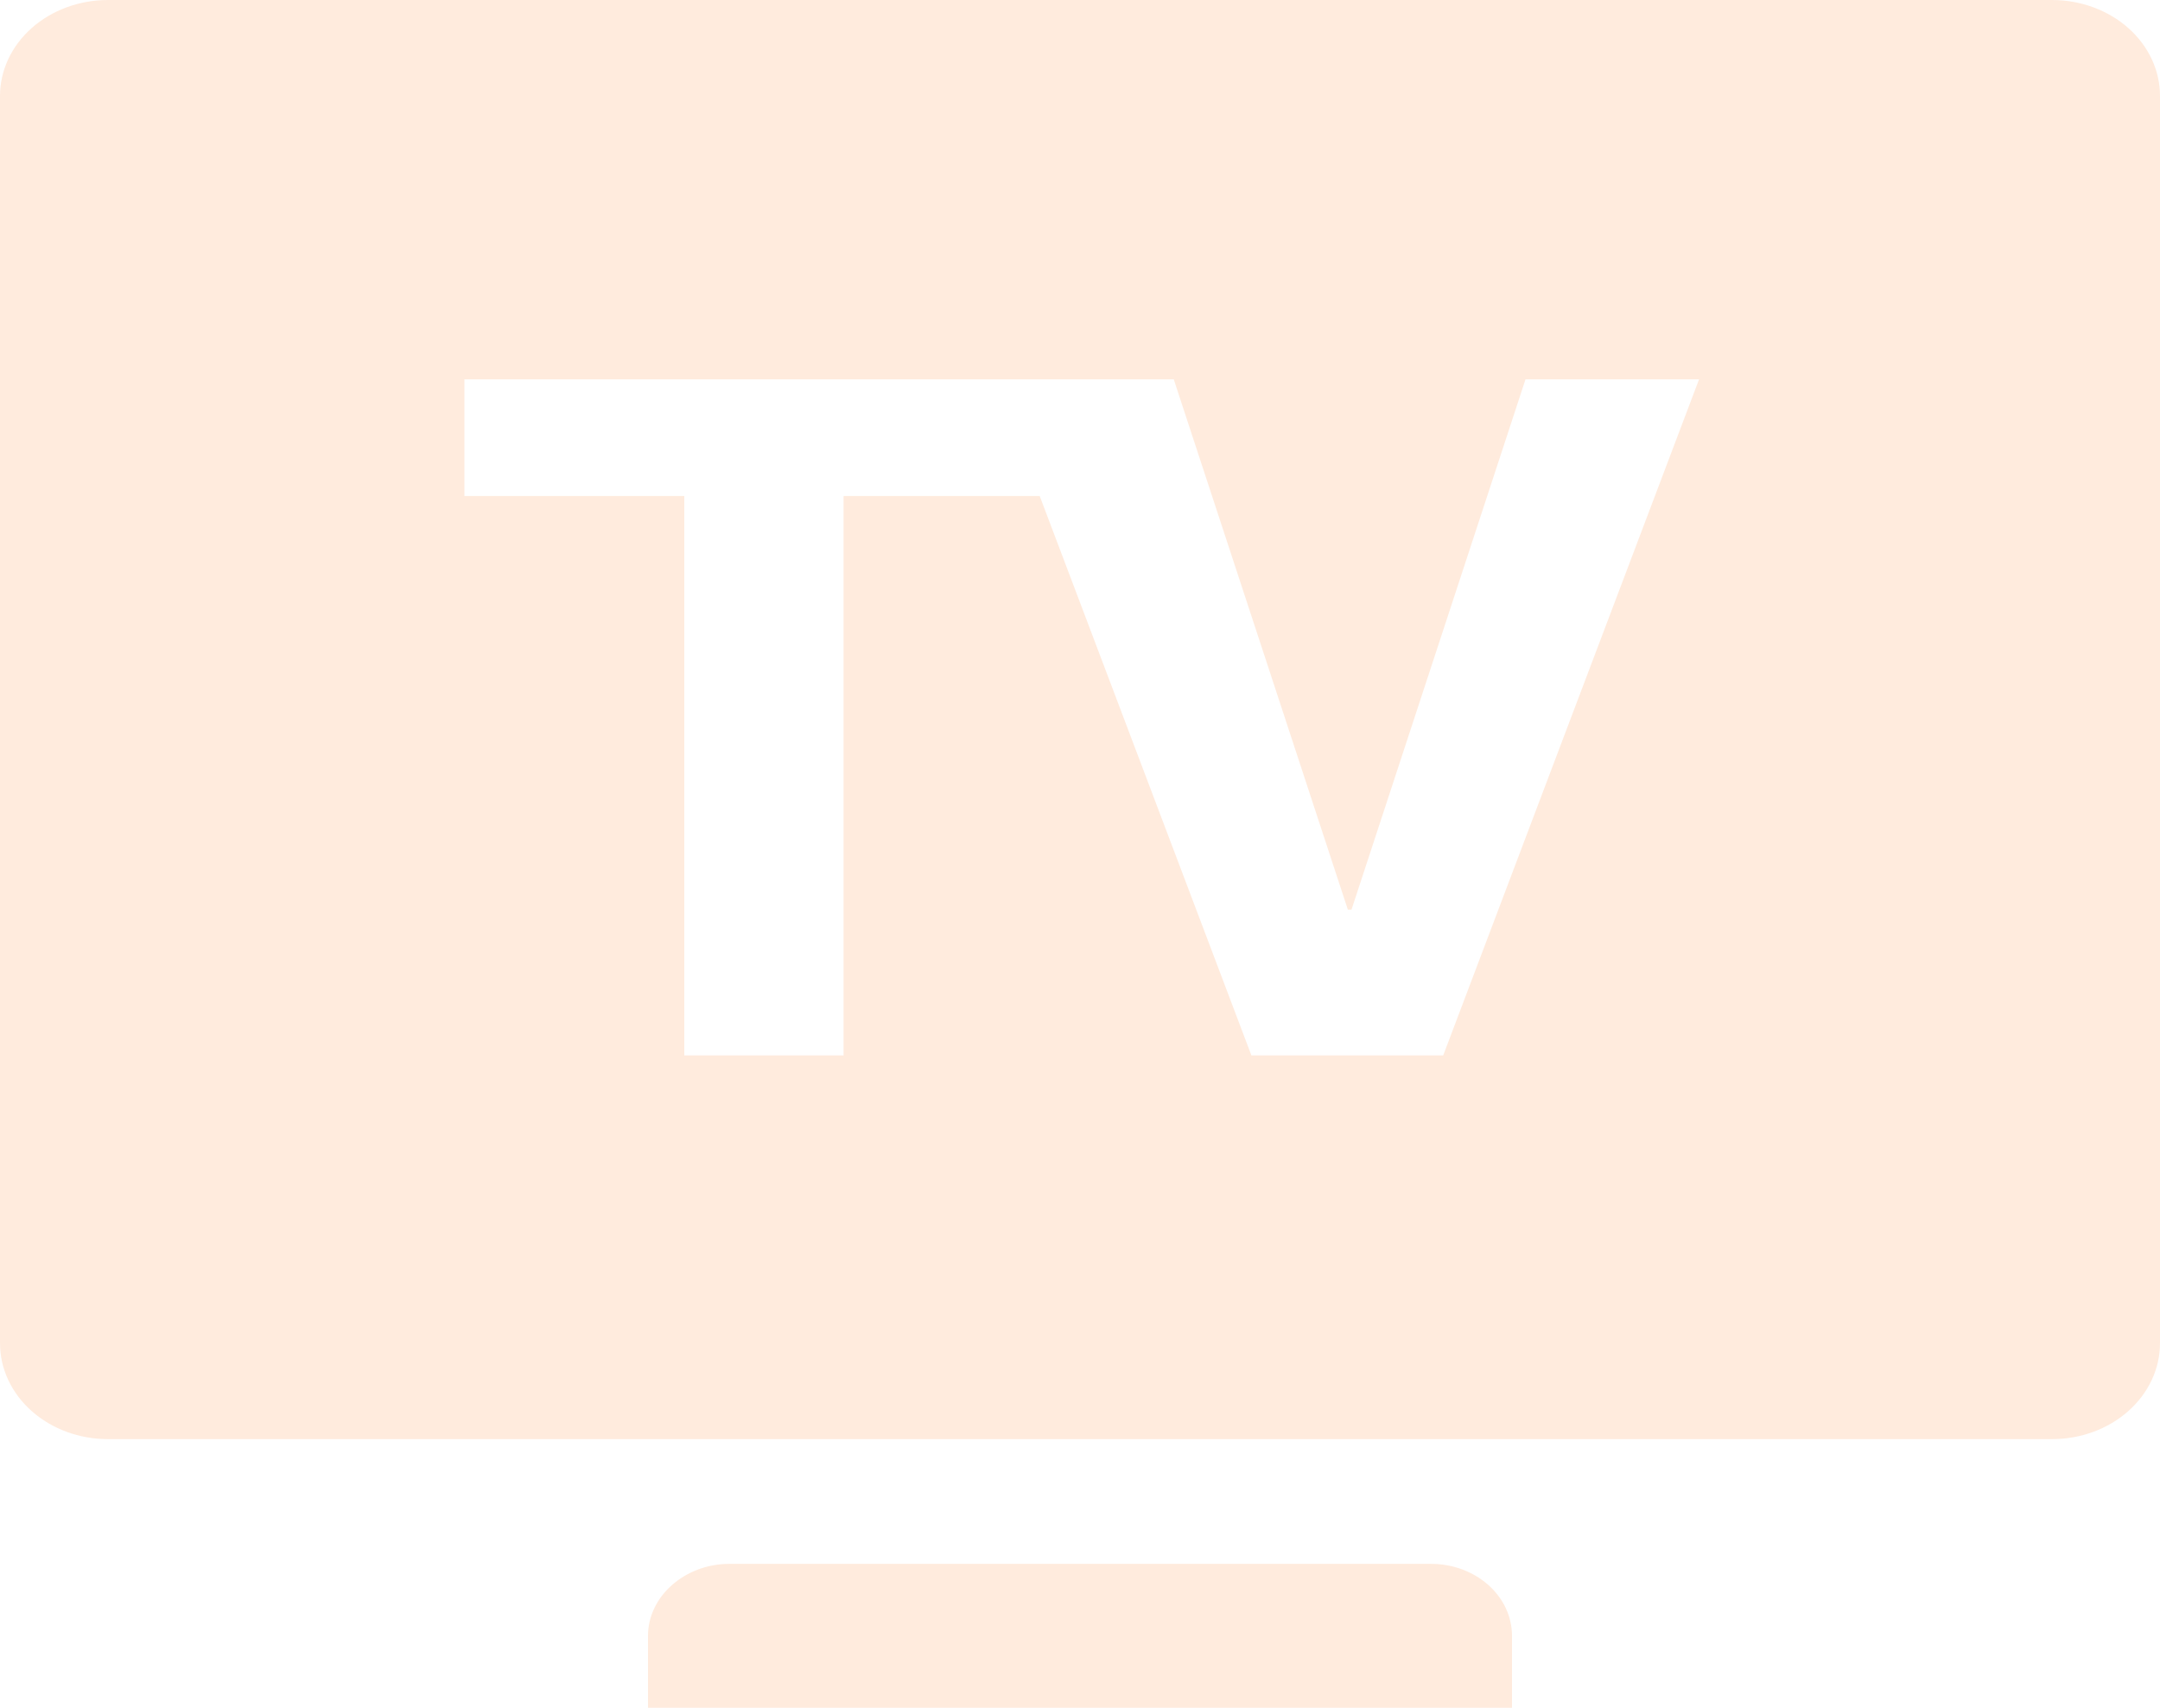 <?xml version="1.0" encoding="UTF-8"?> <svg xmlns="http://www.w3.org/2000/svg" width="172" height="136" viewBox="0 0 172 136" fill="none"><path fill-rule="evenodd" clip-rule="evenodd" d="M79.275 30.21H36.98V39.501H54.49V84.045H67.175V39.501H82.792L99.648 84.045H114.922L135.295 30.21H121.475L107.62 72.439H107.328L93.465 30.21H79.275ZM0 7.64C0 5.614 0.906 3.671 2.519 2.238C4.132 0.805 6.319 0 8.6 0H163.4C165.681 0 167.868 0.805 169.481 2.238C171.094 3.671 172 5.614 172 7.64V106.966C172 108.993 171.094 110.936 169.481 112.369C167.868 113.802 165.681 114.607 163.4 114.607H8.6C6.319 114.607 4.132 113.802 2.519 112.369C0.906 110.936 0 108.993 0 106.966V7.64ZM51.6 130.27C51.6 127.107 54.558 124.539 58.076 124.539H113.924C114.773 124.536 115.615 124.682 116.4 124.969C117.186 125.256 117.9 125.677 118.502 126.21C119.103 126.742 119.581 127.375 119.907 128.071C120.232 128.768 120.4 129.515 120.4 130.27V136H51.6V130.27Z" fill="#FF7D1F" fill-opacity="0.15"></path></svg> 
